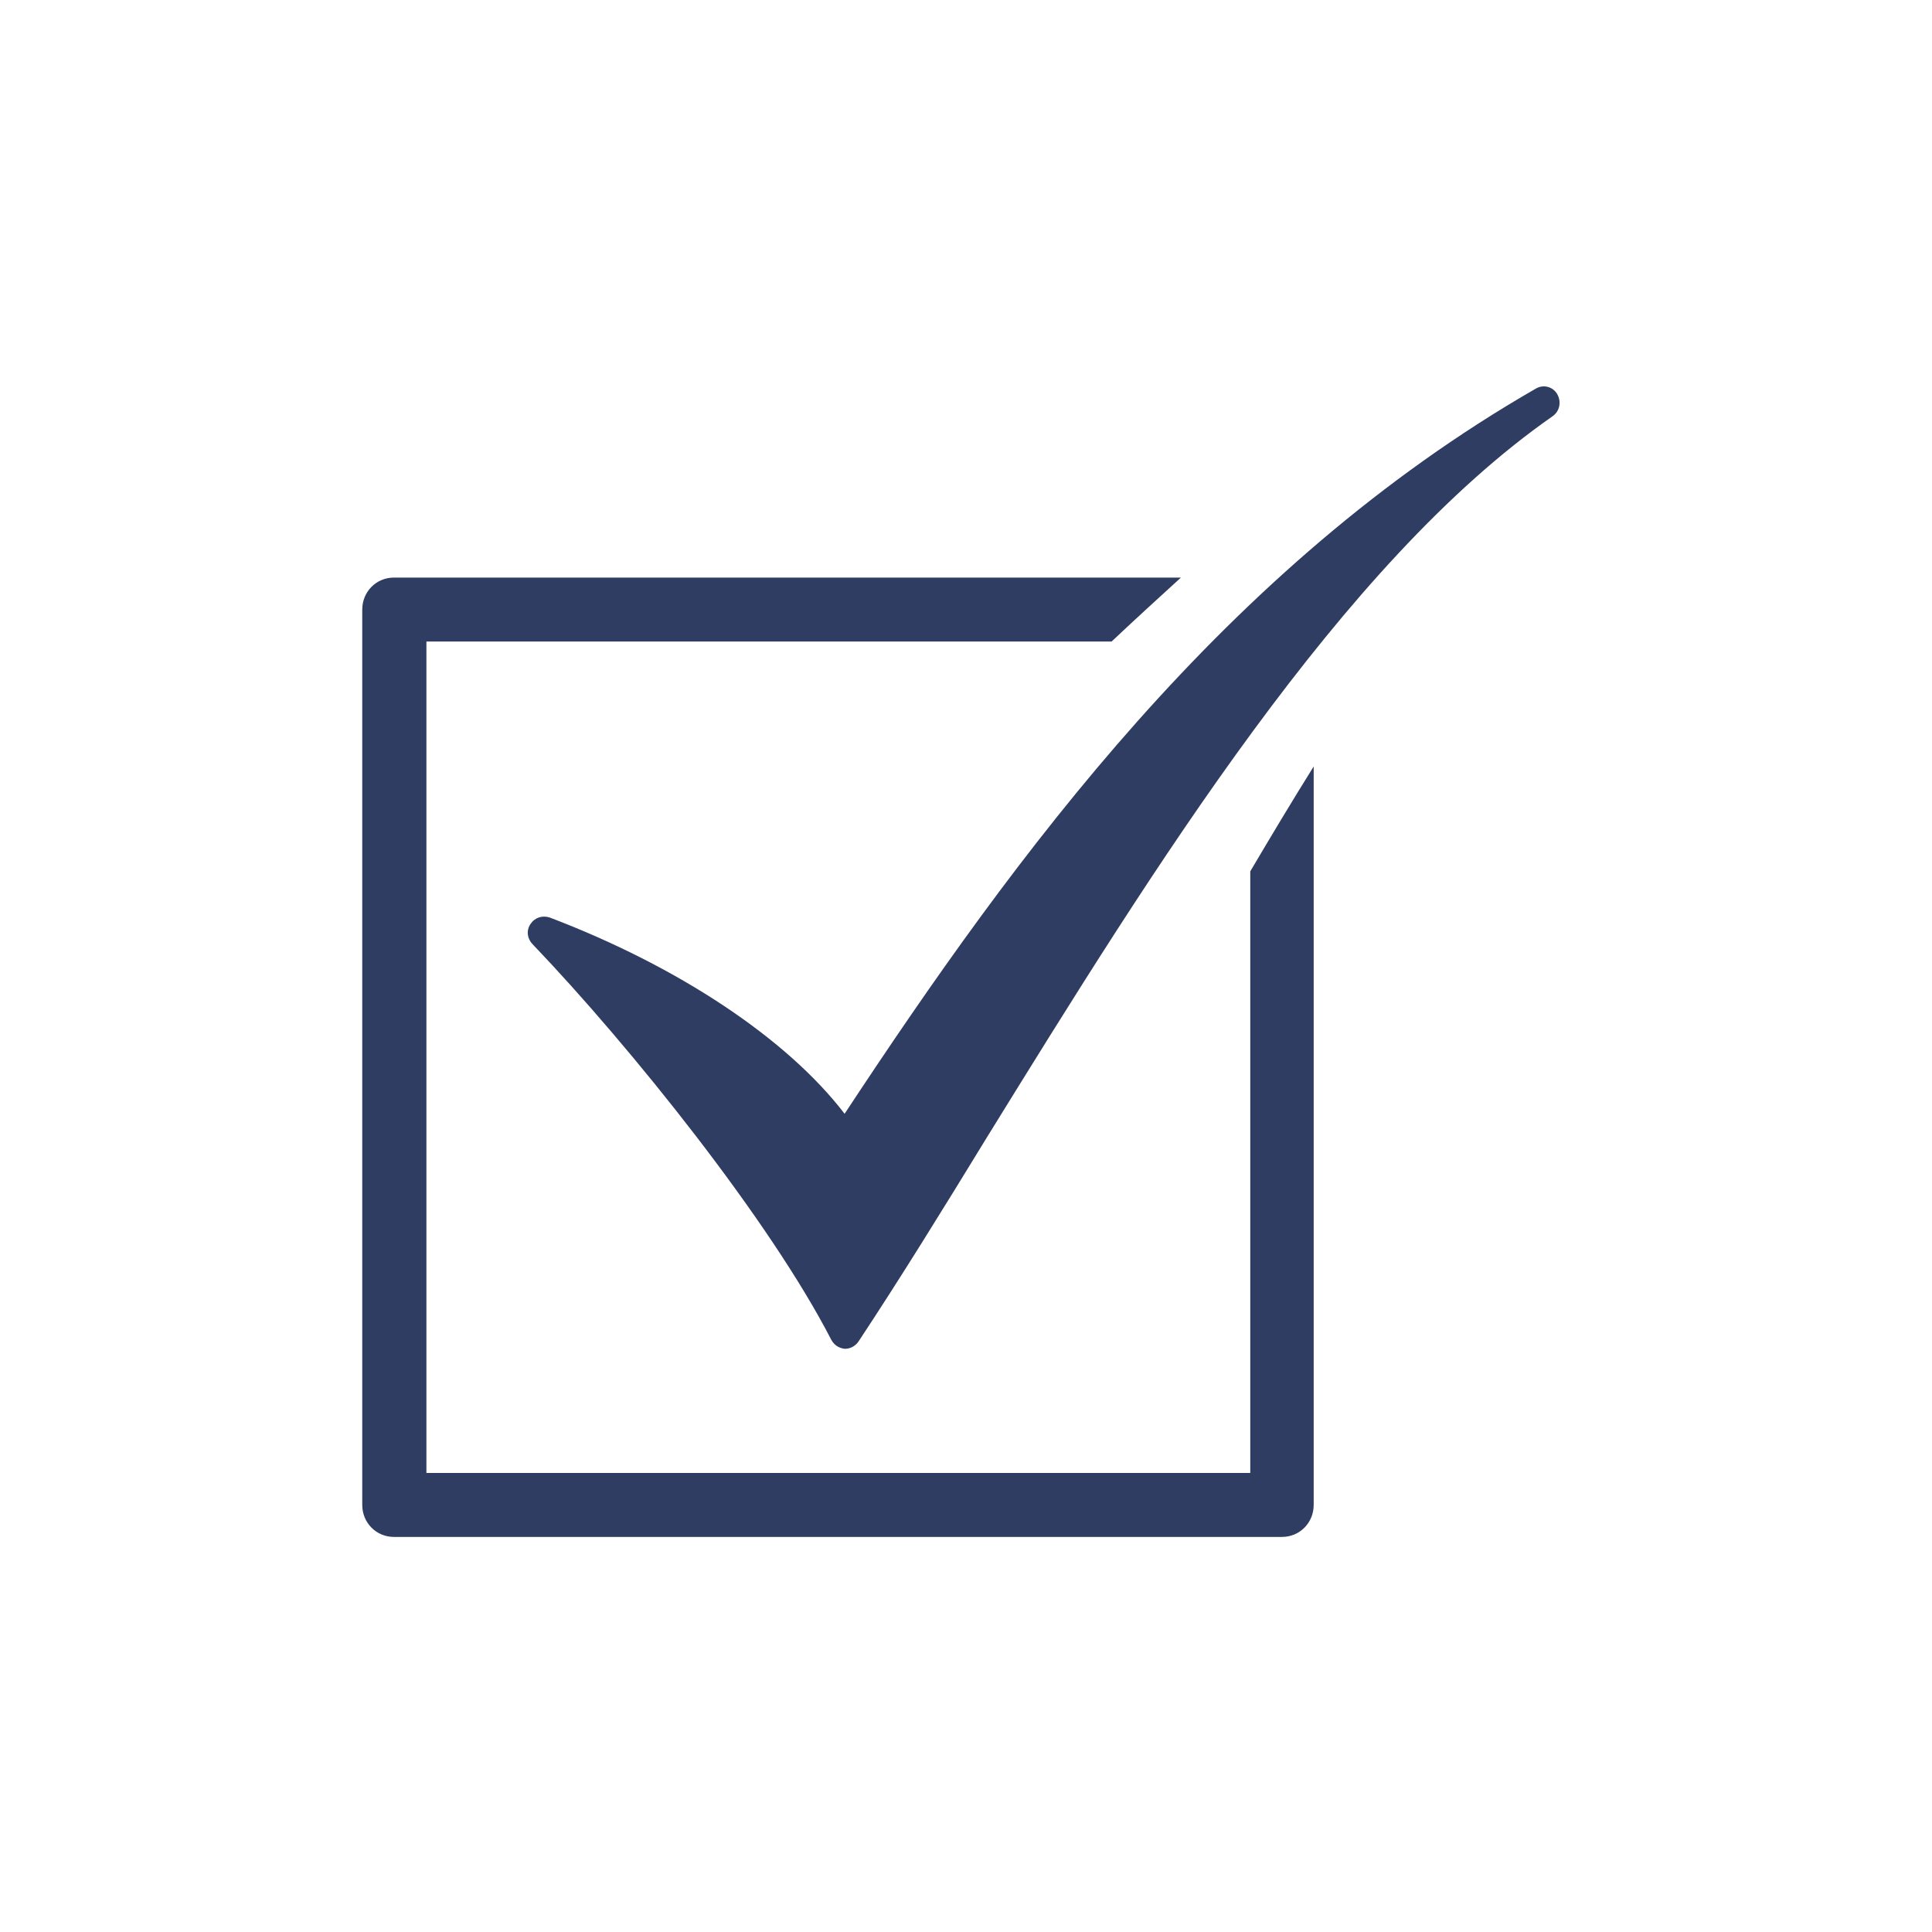 <svg width="80" height="80" viewBox="0 0 80 80" fill="none" xmlns="http://www.w3.org/2000/svg">
<path d="M53.634 24.039C52.809 24.871 52.015 25.733 51.221 26.564H51.801V29.613C52.656 28.689 53.511 27.735 54.428 26.841V25.24C54.428 24.717 54.092 24.255 53.634 24.039ZM51.801 60.992H17.657V26.564H46.029C46.976 25.671 47.953 24.778 48.9 23.916H16.313C15.58 23.916 15 24.501 15 25.24V62.317C15 63.056 15.58 63.641 16.313 63.641H53.084C53.817 63.641 54.397 63.056 54.397 62.317V31.738C53.511 33.154 52.626 34.633 51.771 36.08V60.992H51.801Z" fill="#2F3D62"/>
<path d="M64.475 16.31C64.291 16.002 63.894 15.91 63.589 16.095C50.731 23.485 42.058 35.372 34.973 46.119C32.591 43.009 28.101 40.022 22.757 37.99C22.451 37.897 22.146 37.99 21.962 38.267C21.779 38.544 21.84 38.883 22.054 39.098C26.146 43.379 31.888 50.554 34.423 55.481C34.545 55.697 34.728 55.82 34.973 55.85H35.003C35.217 55.85 35.431 55.727 35.553 55.542C37.263 52.956 39.035 50.092 40.898 47.043C47.769 35.926 55.557 23.331 64.291 17.234C64.597 17.019 64.658 16.618 64.475 16.31Z" fill="#2F3D62"/>
</svg>
